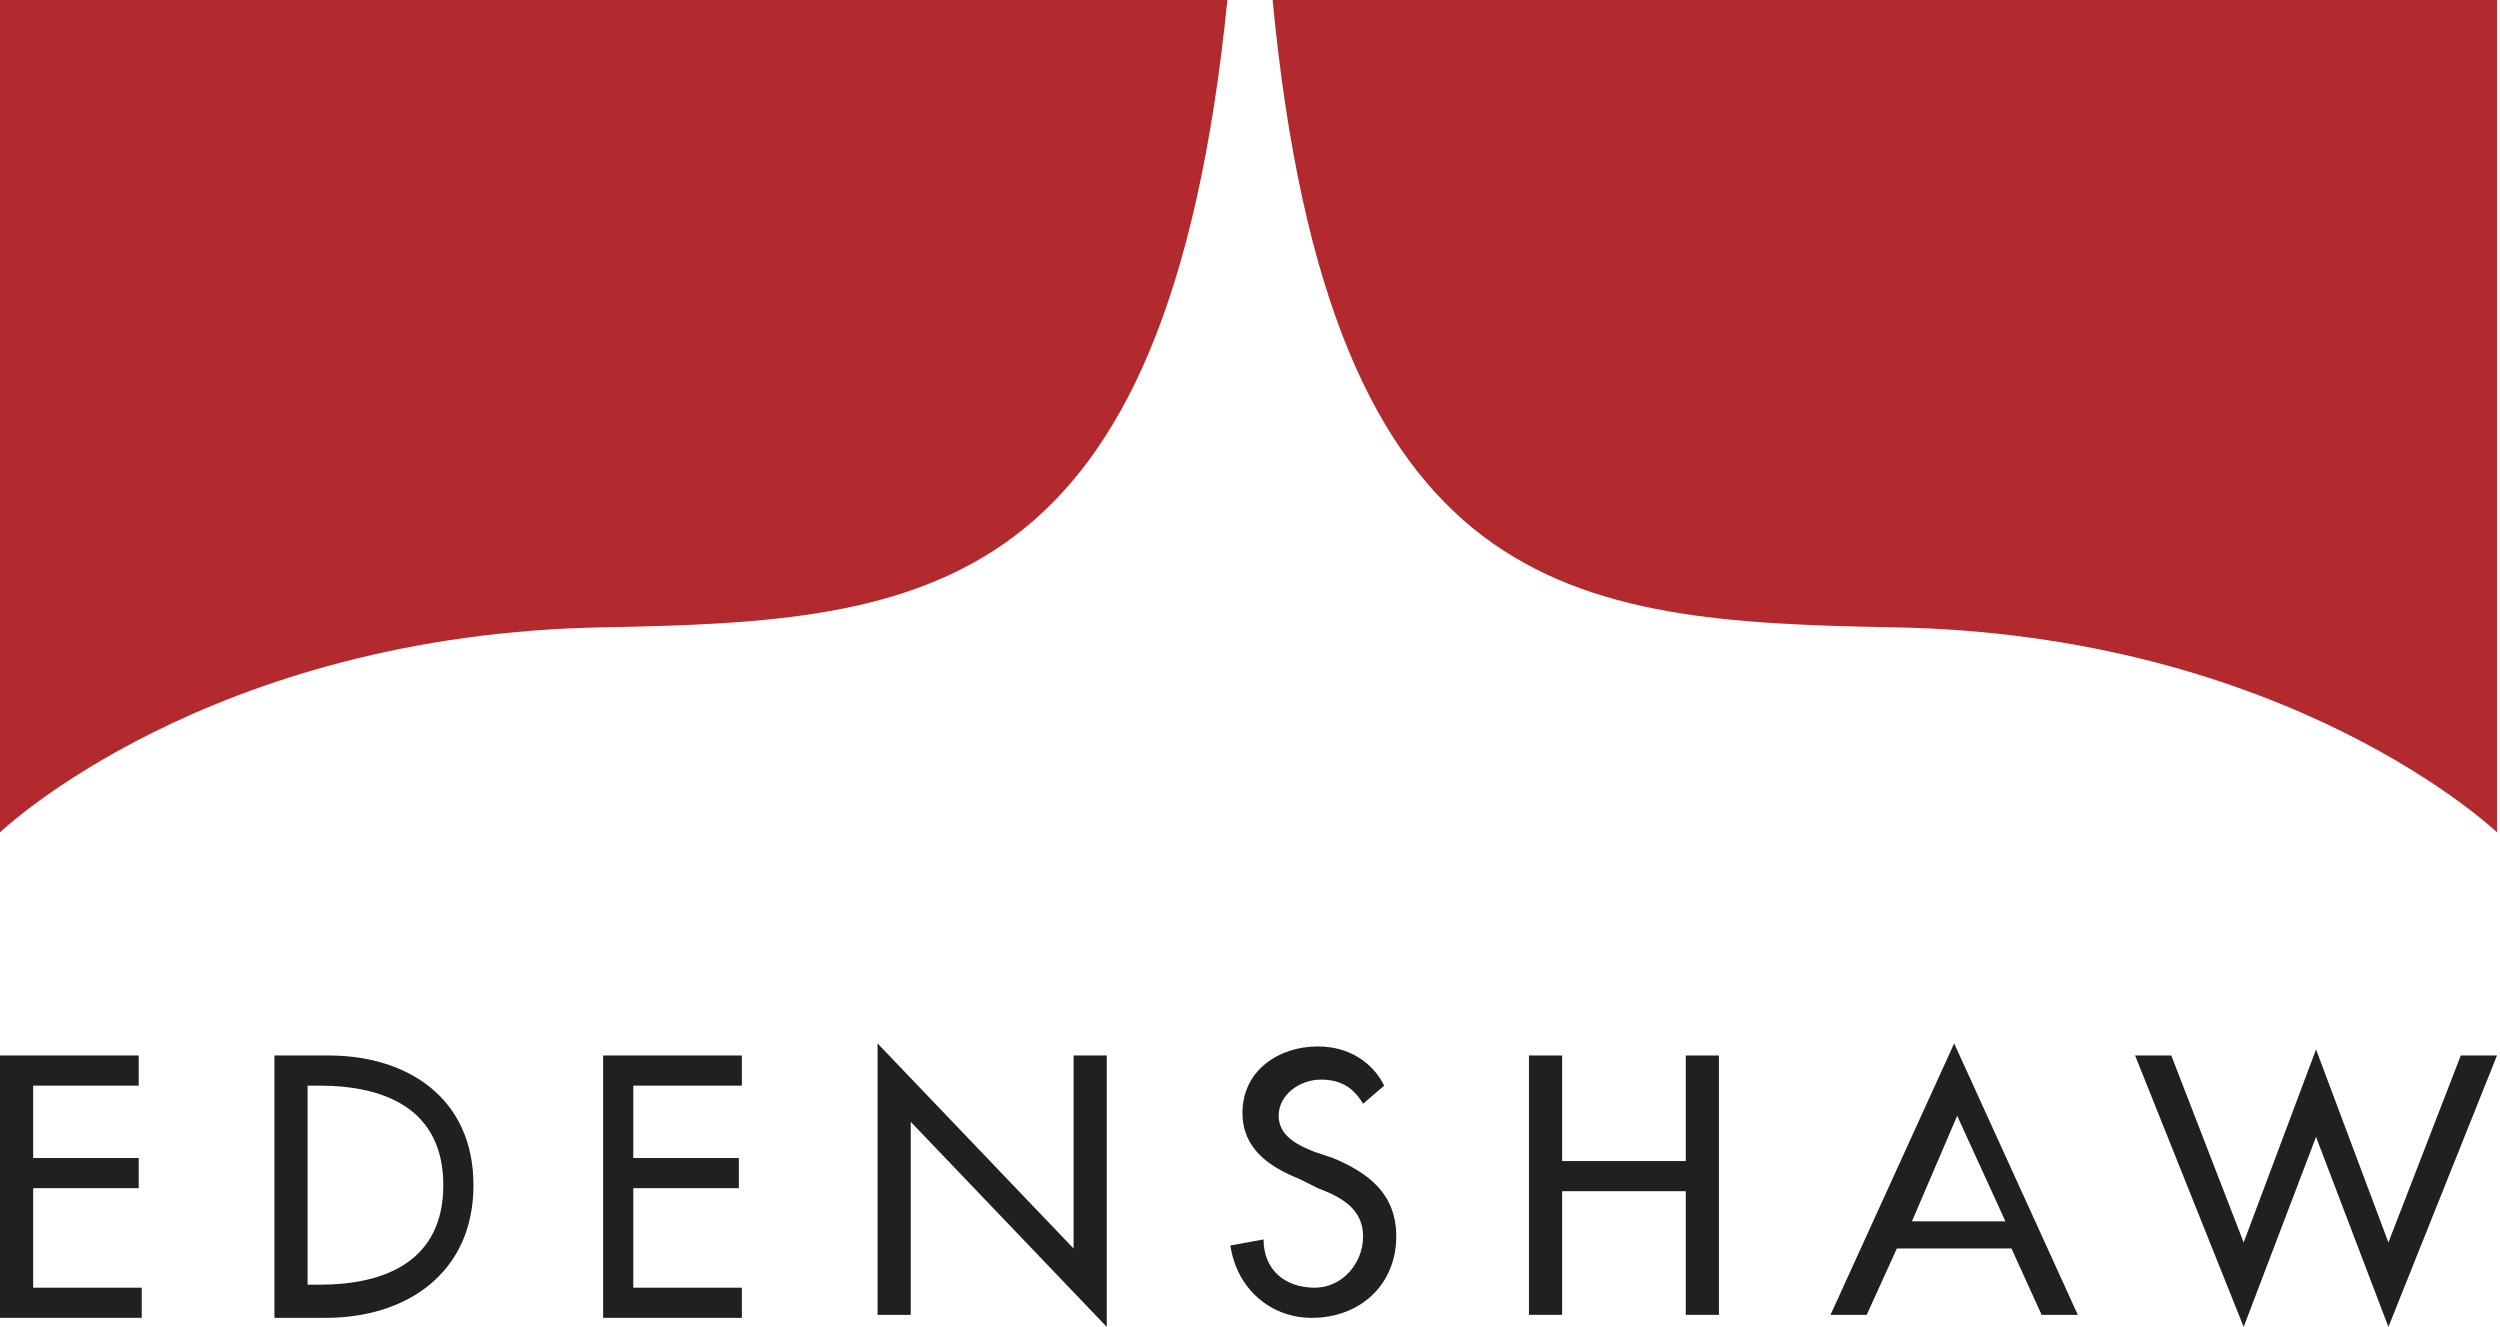 <?xml version="1.0" encoding="utf-8"?><svg enable-background="new 0 0 82.9 44" height="44" viewBox="0 0 82.9 44" width="82.9" xmlns="http://www.w3.org/2000/svg"><g fill="#221f1f"><path d="m0 35h4.6v1h-3.5v2.4h3.5v1h-3.5v3.3h3.6v1h-4.7z"/><path d="m9.1 35h1.8c2.6 0 4.8 1.4 4.8 4.3s-2.2 4.4-4.9 4.4h-1.7zm1.1 7.6h.4c2.2 0 4.1-.8 4.1-3.3s-1.9-3.3-4.1-3.3h-.4z"/><path d="m20 35h4.6v1h-3.6v2.4h3.5v1h-3.5v3.3h3.6v1h-4.6z"/><path d="m29.1 34.6 6.5 6.8v-6.4h1.1v9l-6.5-6.8v6.4h-1.1z"/><path d="m45.2 36.6c-.3-.5-.7-.8-1.4-.8s-1.4.5-1.4 1.2.7 1 1.2 1.2l.6.2c1.2.5 2.1 1.2 2.1 2.6 0 1.6-1.2 2.7-2.8 2.7-1.4 0-2.5-1-2.7-2.4l1.1-.2c0 1 .7 1.6 1.7 1.6.9 0 1.6-.8 1.6-1.7s-.7-1.3-1.5-1.6l-.6-.3c-1-.4-1.9-1-1.9-2.2 0-1.4 1.2-2.2 2.5-2.2 1 0 1.8.5 2.2 1.3z"/><path d="m55.9 38.4v-3.4h1.1v8.6h-1.1v-4.1h-4.1v4.1h-1.1v-8.6h1.1v3.5h4.1z"/><path d="m62.9 41.4-1 2.2h-1.2l4.1-9 4.1 9h-1.2l-1-2.2zm2-4.4-1.5 3.5h3.1z"/><path d="m74.4 41.2 2.4-6.4 2.4 6.4 2.4-6.2h1.2l-3.6 9-2.4-6.3-2.4 6.3-3.6-9h1.2z"/></g><path d="m0 0v27.6s6.9-6.6 20.1-6.8c10.6-.2 18.6-.9 20.6-20.8z" fill="#b2292e"/><path d="m82.8 0v27.6s-6.9-6.6-20.1-6.8c-10.6-.2-18.6-.9-20.5-20.8z" fill="#b2292e"/></svg>